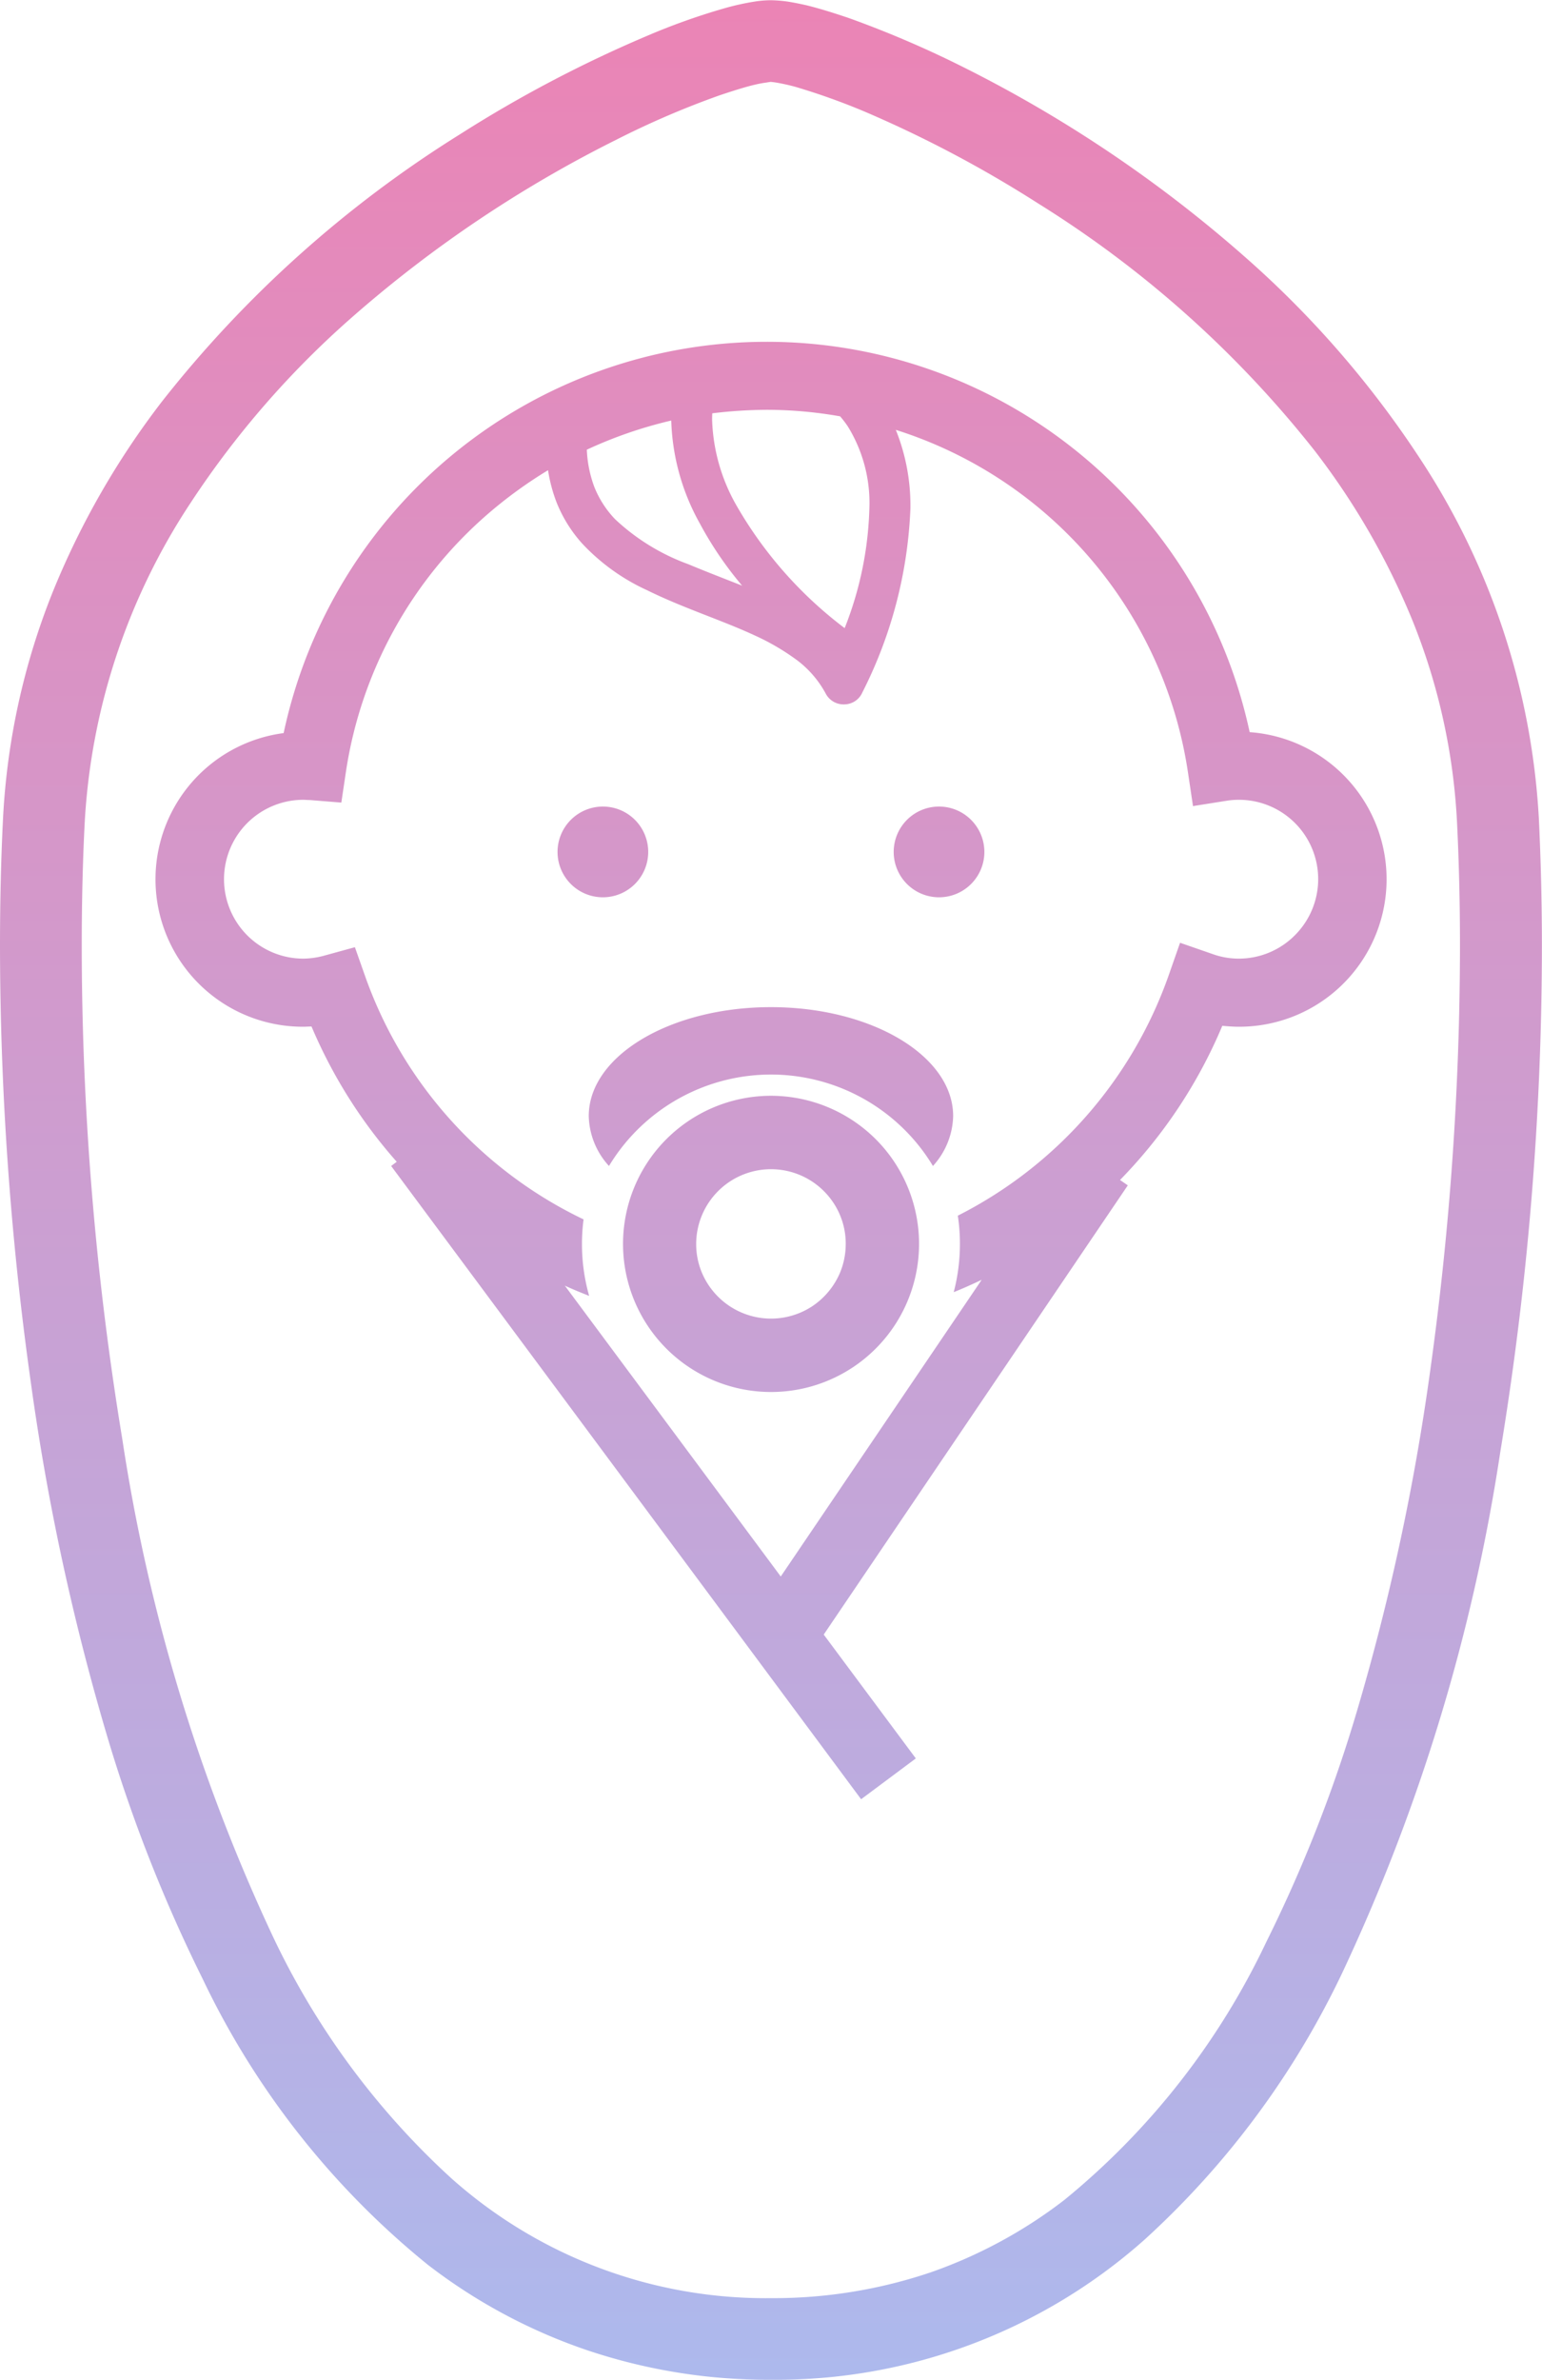 <svg xmlns="http://www.w3.org/2000/svg" xmlns:xlink="http://www.w3.org/1999/xlink" width="66.156" height="102.03" viewBox="0 0 66.156 102.03">
  <defs>
    <style>
      .cls-1 {
        fill-rule: evenodd;
        fill: url(#linear-gradient);
      }
    </style>
    <linearGradient id="linear-gradient" x1="540.078" y1="2441" x2="540.078" y2="2338.97" gradientUnits="userSpaceOnUse">
      <stop offset="0" stop-color="#adb9ed"/>
      <stop offset="1" stop-color="#eb84b5"/>
    </linearGradient>
  </defs>
  <path id="data_06_01.svg" class="cls-1" d="M532.868,2373.55a1.945,1.945,0,1,1-1.948,1.95A1.947,1.947,0,0,1,532.868,2373.55Zm14.416,0a1.945,1.945,0,1,0,1.948,1.95A1.947,1.947,0,0,0,547.284,2373.55Zm13.33-3.19a21.192,21.192,0,0,0-41.445.04,6.322,6.322,0,0,0,.841,12.59c0.12,0,.237-0.01.355-0.01a21.217,21.217,0,0,0,3.656,5.8l-0.24.18,20.163,27.15,2.347-1.75-3.951-5.31,13.046-19.26-0.334-.23a21.163,21.163,0,0,0,4.388-6.61c0.227,0.02.463,0.04,0.7,0.04A6.323,6.323,0,0,0,560.614,2370.36Zm-23.055-13.67a20.013,20.013,0,0,1,2.337-.15,18.164,18.164,0,0,1,3.148.28,4.761,4.761,0,0,1,.322.42,6.244,6.244,0,0,1,.932,3.54,14.983,14.983,0,0,1-1.06,5.12,17.5,17.5,0,0,1-4.665-5.3,7.885,7.885,0,0,1-1.022-3.64C537.551,2356.86,537.554,2356.77,537.559,2356.69Zm-1.761.31a9.609,9.609,0,0,0,1.225,4.41,15.332,15.332,0,0,0,1.817,2.67c-0.784-.31-1.569-0.61-2.308-0.92a9.147,9.147,0,0,1-3.143-1.93,4.3,4.3,0,0,1-.89-1.38,5.179,5.179,0,0,1-.323-1.6A18.582,18.582,0,0,1,535.8,2357Zm26.754,22.07a3.39,3.39,0,0,1-2.411,1,3.312,3.312,0,0,1-1.128-.2l-1.385-.48-0.483,1.38a18.389,18.389,0,0,1-9.052,10.32,7.981,7.981,0,0,1,.09,1.21,8.115,8.115,0,0,1-.266,2.07c0.4-.16.8-0.34,1.2-0.53l-8.62,12.72-9.264-12.47c0.344,0.16.691,0.3,1.044,0.44a8.087,8.087,0,0,1-.309-2.23,7.936,7.936,0,0,1,.069-1.05,18.333,18.333,0,0,1-9.359-10.39l-0.452-1.28-1.31.36a3.5,3.5,0,0,1-.9.13,3.405,3.405,0,0,1,0-6.81c0.06,0,.147.01,0.269,0.01l1.359,0.11,0.2-1.34a18.2,18.2,0,0,1,6.093-11.04,18.945,18.945,0,0,1,2.575-1.87,6.647,6.647,0,0,0,.371,1.39,5.883,5.883,0,0,0,1.1,1.76,8.839,8.839,0,0,0,2.79,2c1.54,0.76,3.2,1.28,4.6,1.93a10.014,10.014,0,0,1,1.842,1.08,4.419,4.419,0,0,1,1.207,1.41,0.865,0.865,0,0,0,.8.47,0.851,0.851,0,0,0,.774-0.51,19.059,19.059,0,0,0,2.063-7.88,8.672,8.672,0,0,0-.626-3.38,18.225,18.225,0,0,1,12.533,14.68l0.217,1.45,1.45-.23a3.286,3.286,0,0,1,.516-0.04A3.4,3.4,0,0,1,562.552,2379.07Zm-22.476,6.88a6.35,6.35,0,1,0,4.494,1.86A6.375,6.375,0,0,0,540.076,2385.95Zm2.957,7.6a3.26,3.26,0,0,1-1.165,1.41,3.218,3.218,0,0,1-4.453-.87,3.154,3.154,0,0,1-.547-1.79,3.21,3.21,0,0,1,5.869-1.79,3.162,3.162,0,0,1,.547,1.79A3.206,3.206,0,0,1,543.033,2393.55Zm-2.957-11.4c-4.315,0-7.817,2.09-7.817,4.67a3.275,3.275,0,0,0,.868,2.14,8.121,8.121,0,0,1,12.684-1.55,8.017,8.017,0,0,1,1.214,1.55,3.28,3.28,0,0,0,.868-2.14C547.893,2384.24,544.394,2382.15,540.076,2382.15Zm32.944-8.11-1.751.09,1.751-.09a31.155,31.155,0,0,0-5.112-15.43,42.478,42.478,0,0,0-7.446-8.58,56.417,56.417,0,0,0-12.19-8.21,44.517,44.517,0,0,0-4.865-2.08c-0.683-.23-1.292-0.42-1.834-0.55-0.269-.06-0.523-0.11-0.766-0.15a5.859,5.859,0,0,0-.731-0.06,4.626,4.626,0,0,0-.651.05,10.93,10.93,0,0,0-1.362.3,28.223,28.223,0,0,0-3.378,1.21,54.551,54.551,0,0,0-7.955,4.19,49.686,49.686,0,0,0-12.77,11.44,34.8,34.8,0,0,0-4.677,8.13,30.149,30.149,0,0,0-2.152,9.74c-0.084,1.67-.131,3.51-0.131,5.48a135.112,135.112,0,0,0,1.321,18.71,102.482,102.482,0,0,0,3.248,15.08,65.09,65.09,0,0,0,4.12,10.49,35.274,35.274,0,0,0,9.668,12.27,23.614,23.614,0,0,0,6.71,3.62,24.368,24.368,0,0,0,8.009,1.31,23.8,23.8,0,0,0,16.031-6.01,36.863,36.863,0,0,0,8.49-11.46,80.821,80.821,0,0,0,6.768-22.3,133.81,133.81,0,0,0,1.787-21.71C573.152,2377.55,573.1,2375.71,573.02,2374.04Zm-4.661,23.7a99.016,99.016,0,0,1-3.133,14.56,61.211,61.211,0,0,1-3.894,9.92,31.889,31.889,0,0,1-8.669,11.07,20.38,20.38,0,0,1-5.723,3.1,21.081,21.081,0,0,1-6.864,1.11,20.261,20.261,0,0,1-13.725-5.15,33.283,33.283,0,0,1-7.659-10.39,77.419,77.419,0,0,1-6.448-21.31,130.247,130.247,0,0,1-1.737-21.13c0-1.91.045-3.69,0.128-5.3a27.588,27.588,0,0,1,4.555-13.71,39.173,39.173,0,0,1,6.835-7.87,53.132,53.132,0,0,1,11.418-7.68,37.432,37.432,0,0,1,4.449-1.91c0.6-.2,1.109-0.36,1.5-0.45a4.838,4.838,0,0,1,.48-0.09c0.12-.02.2-0.03,0.2-0.03s0.067,0.01.166,0.02a8.275,8.275,0,0,1,.91.2,28.429,28.429,0,0,1,2.959,1.06,51.142,51.142,0,0,1,7.428,3.93,46.163,46.163,0,0,1,11.865,10.6,31.366,31.366,0,0,1,4.21,7.31,26.659,26.659,0,0,1,1.9,8.62c0.08,1.61.127,3.39,0.127,5.3A132.223,132.223,0,0,1,568.359,2397.74Z" transform="translate(-507 -2338.97)"/>
</svg>
